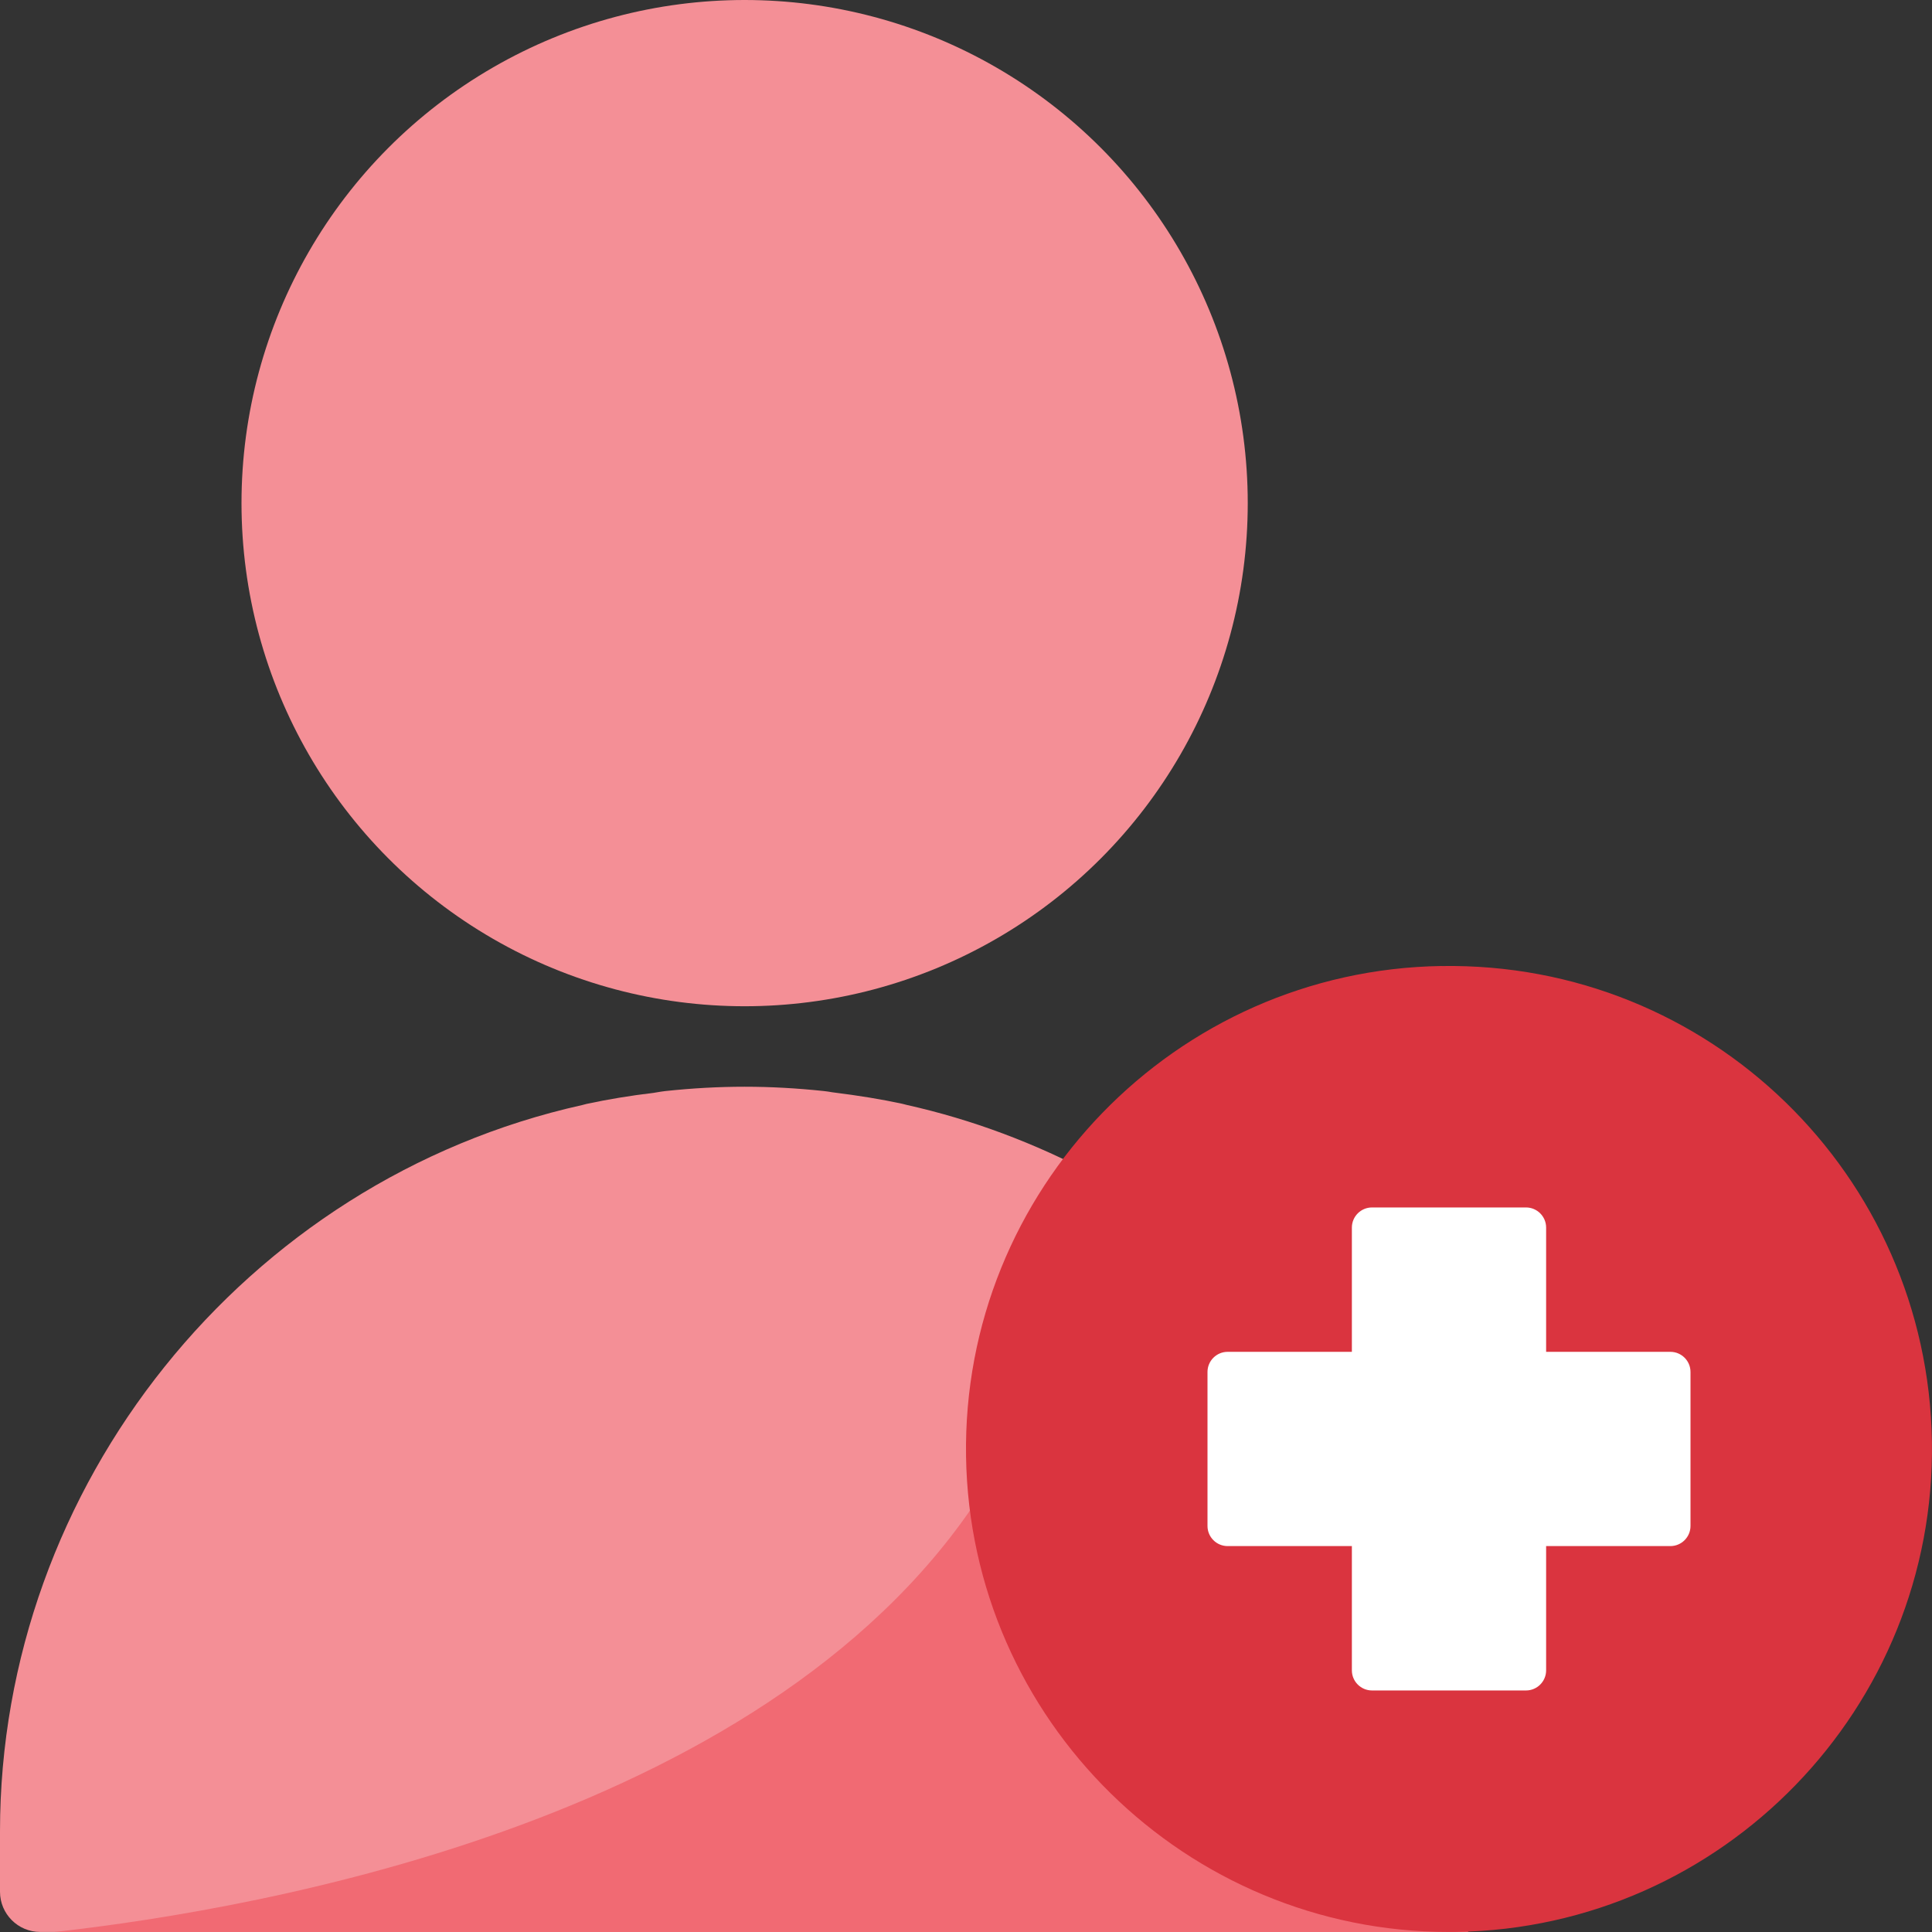 <?xml version="1.0" encoding="UTF-8"?>
<svg id="b" data-name="Layer 1" xmlns="http://www.w3.org/2000/svg" width="48" height="48" viewBox="0 0 48 48">
  <rect x="0" y="0" width="48" height="48" fill="#333333" stroke="none"/>
  <g>
    <g>
      <path d="m36.707,46.285c-.188-.188-.442-.293-.707-.293h-.002c-5.428,0-9.912-4.413-9.996-9.837-.031-1.966.514-3.881,1.574-5.538.15-.235.196-.522.126-.792-.07-.27-.251-.498-.497-.629-1.492-.797-3.062-1.383-4.672-1.743-.019-.005-.099-.026-.117-.03-.514-.111-1.061-.201-1.741-.286-.068-.012-.137-.023-.205-.03-1.35-.143-2.591-.143-3.938,0-.069.007-.138.019-.276.042-.61.074-1.157.164-1.68.277l-.113.029C6.082,29.322,0,36.912,0,45.499v1.5c0,.552.447,1,1,1h35c.553,0,1-.455,1-1.007,0-.265-.105-.52-.293-.707Z" fill="#f48f96"/>
      <circle cx="18.5" cy="12.5" r="12.5" fill="#f48f96"/>
    </g>
    <path d="m36.471,47.983c-6.316-.005-11.48-4.885-11.961-11.079-5.147,8.267-17.94,10.516-23.159,11.096h35.129l-.009-.017Z" fill="#f16a73"/>
  </g>
  <g>
    <path d="m35.813,24c-6.615.103-11.914,5.569-11.812,12.185.103,6.553,5.466,11.814,11.996,11.814.063,0,.126,0,.189-.001,6.615-.103,11.914-5.569,11.812-12.185-.104-6.617-5.531-11.92-12.186-11.812Z" fill="#da343f"/>
    <path d="m41.5,33.586h-3.087v-3.087c0-.276-.224-.5-.5-.5h-3.826c-.276,0-.5.224-.5.5v3.087h-3.087c-.276,0-.5.224-.5.5v3.826c0,.276.224.5.5.5h3.087v3.087c0,.276.224.5.5.5h3.826c.276,0,.5-.224.5-.5v-3.087h3.087c.276,0,.5-.224.5-.5v-3.826c0-.276-.224-.5-.5-.5Z" fill="#fff"/>
  </g>
</svg>